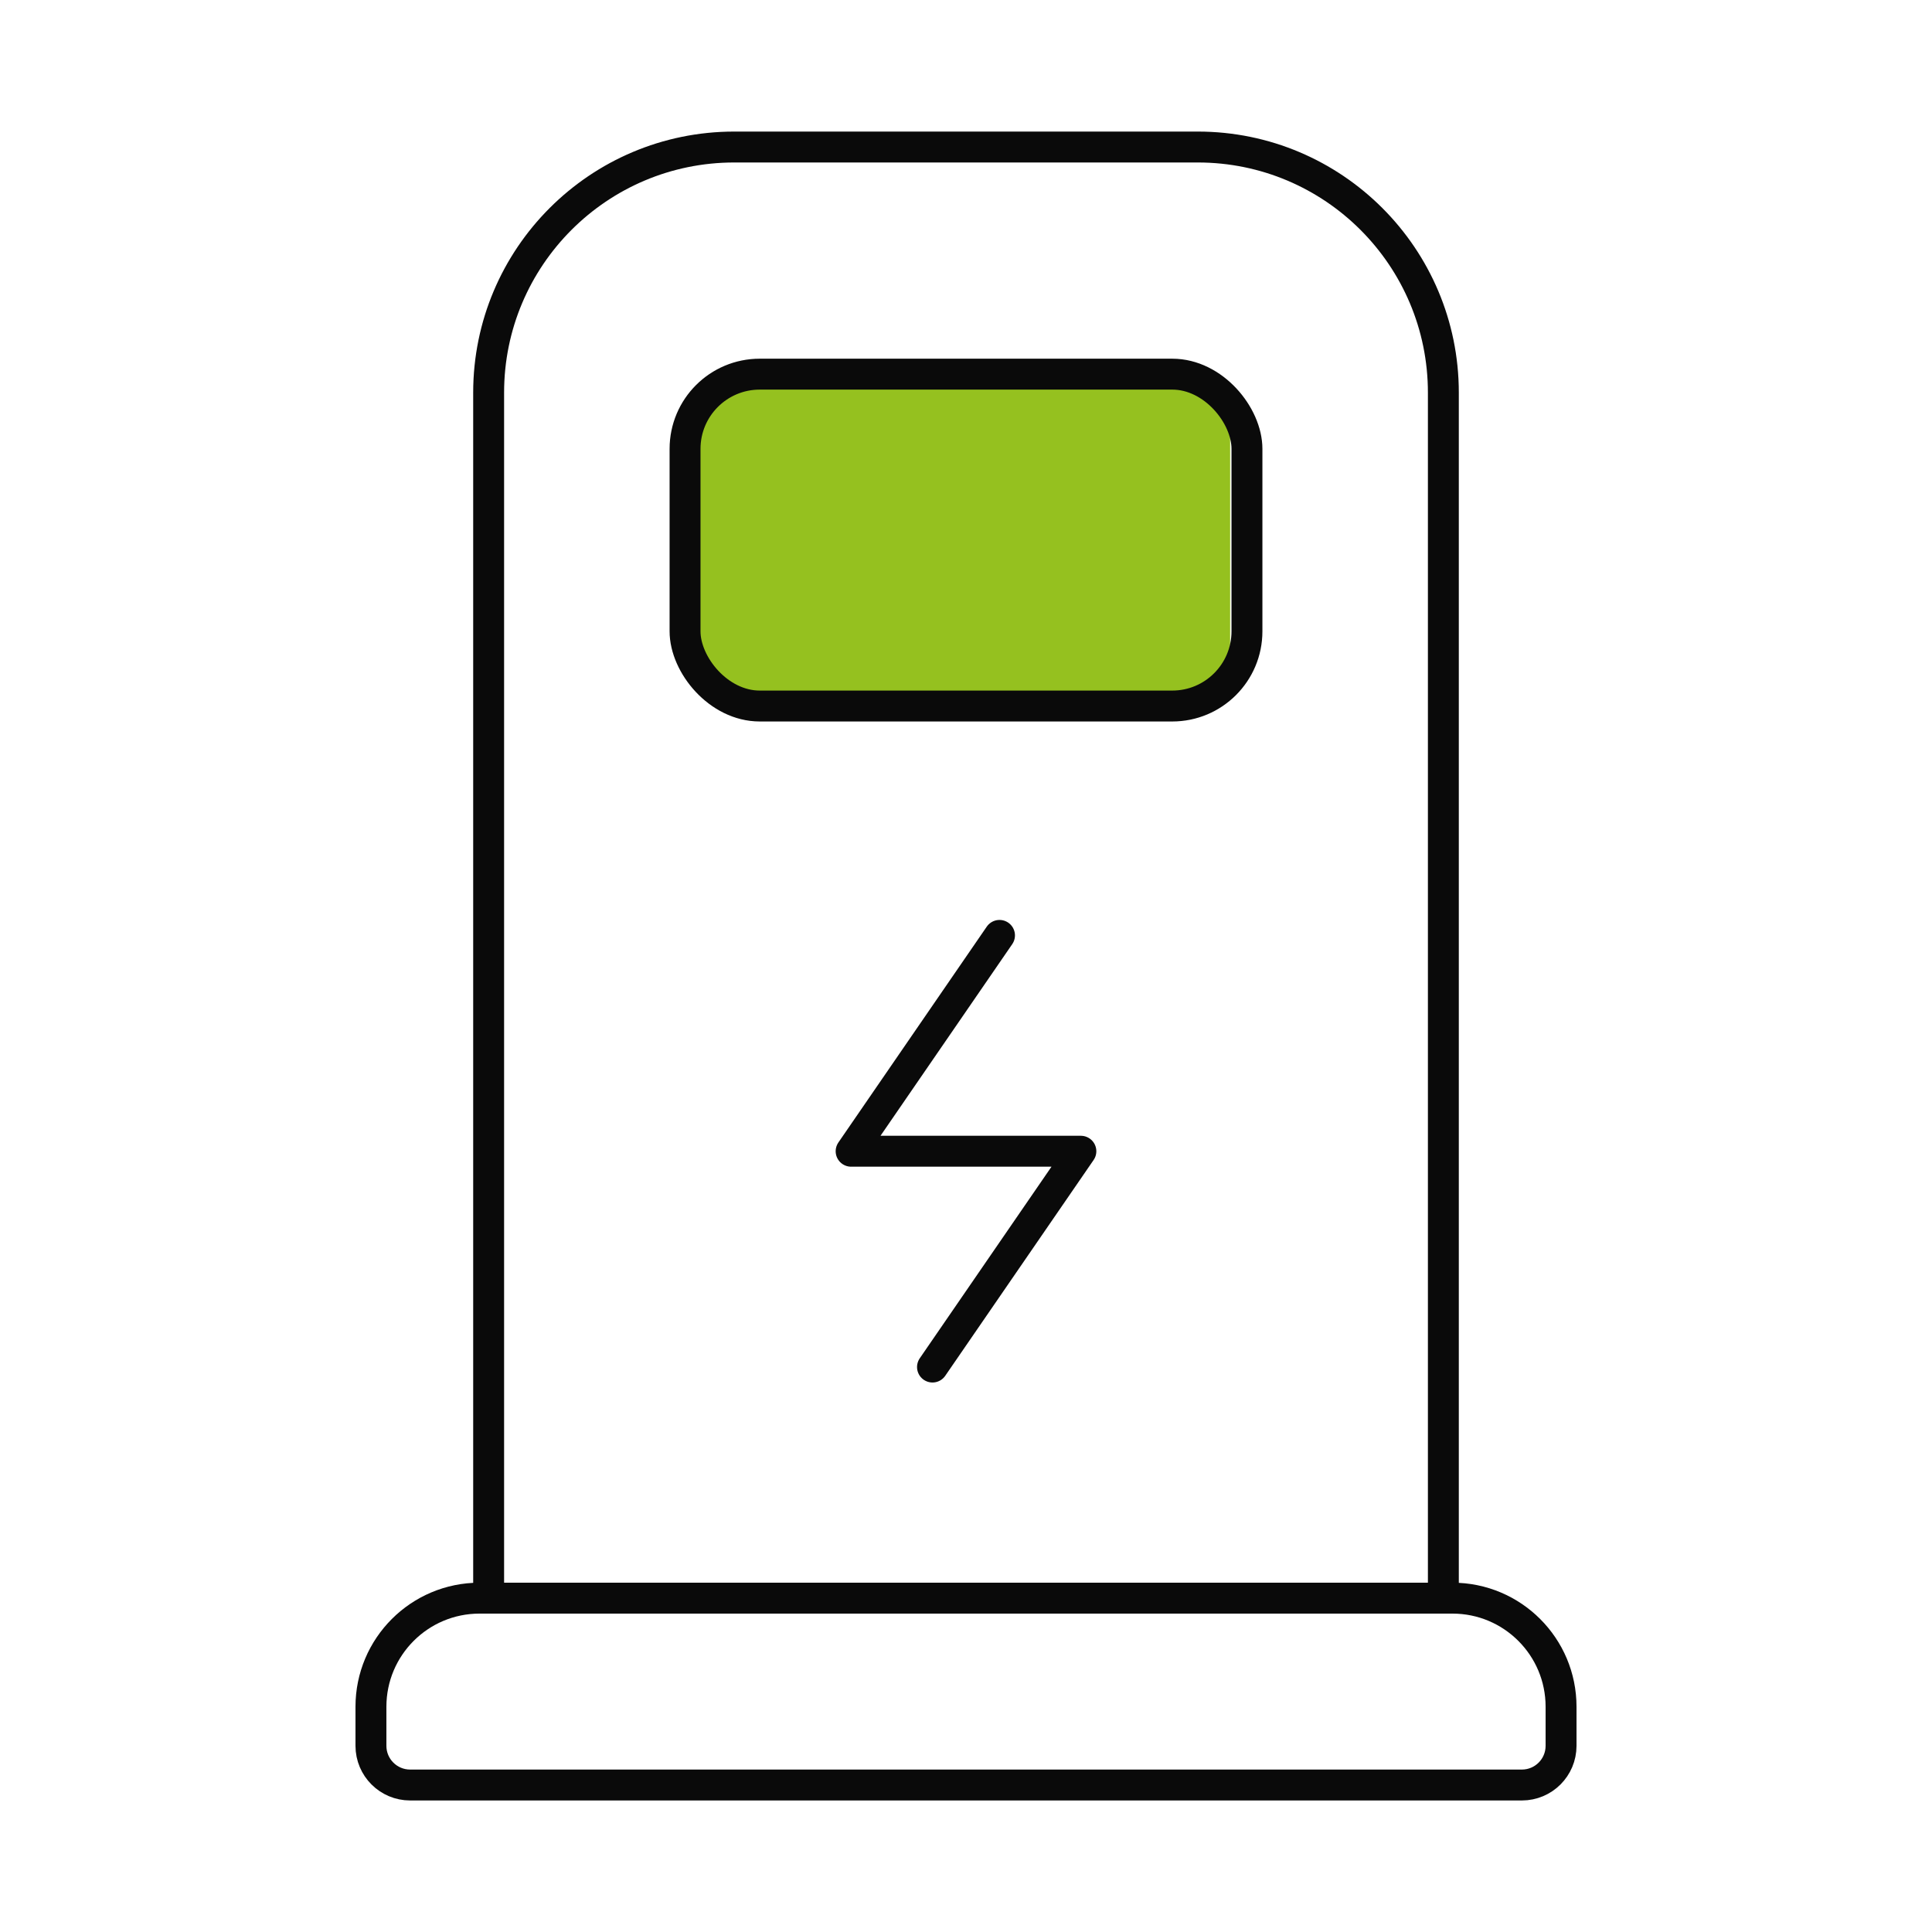 <?xml version="1.0" encoding="UTF-8"?>
<svg xmlns="http://www.w3.org/2000/svg" id="icon_borne_installation_-_copie" data-name="icon borne_installation - copie" viewBox="0 0 500 500">
  <defs>
    <style>
      .cls-1 {
        fill: #95c11f;
        stroke-width: 0px;
      }

      .cls-2 {
        fill: none;
        stroke: #0a0a0a;
        stroke-linecap: round;
        stroke-linejoin: round;
        stroke-width: 8px;
      }
    </style>
  </defs>
  <rect class="cls-1" x="180" y="100.48" width="138.36" height="81.52" rx="11.64" ry="11.64"></rect>
  <path class="cls-2" d="M126.46,413.59V101.61c0-35.1,28.46-63.56,63.56-63.56h119.96c35.1,0,63.56,28.46,63.56,63.56v311.99"></path>
  <path class="cls-2" d="M393.86,461.96H106.14c-5.6,0-10.14-4.54-10.14-10.14v-10.12c0-15.52,12.58-28.1,28.1-28.1h251.8c15.52,0,28.1,12.58,28.1,28.1v10.12c0,5.6-4.54,10.14-10.14,10.14Z"></path>
  <rect class="cls-2" x="177.29" y="96.83" width="145.42" height="85.89" rx="19.33" ry="19.33"></rect>
  <polyline class="cls-2" points="258.67 242.08 220.27 297.94 279.73 297.94 241.33 353.79"></polyline>
</svg>
